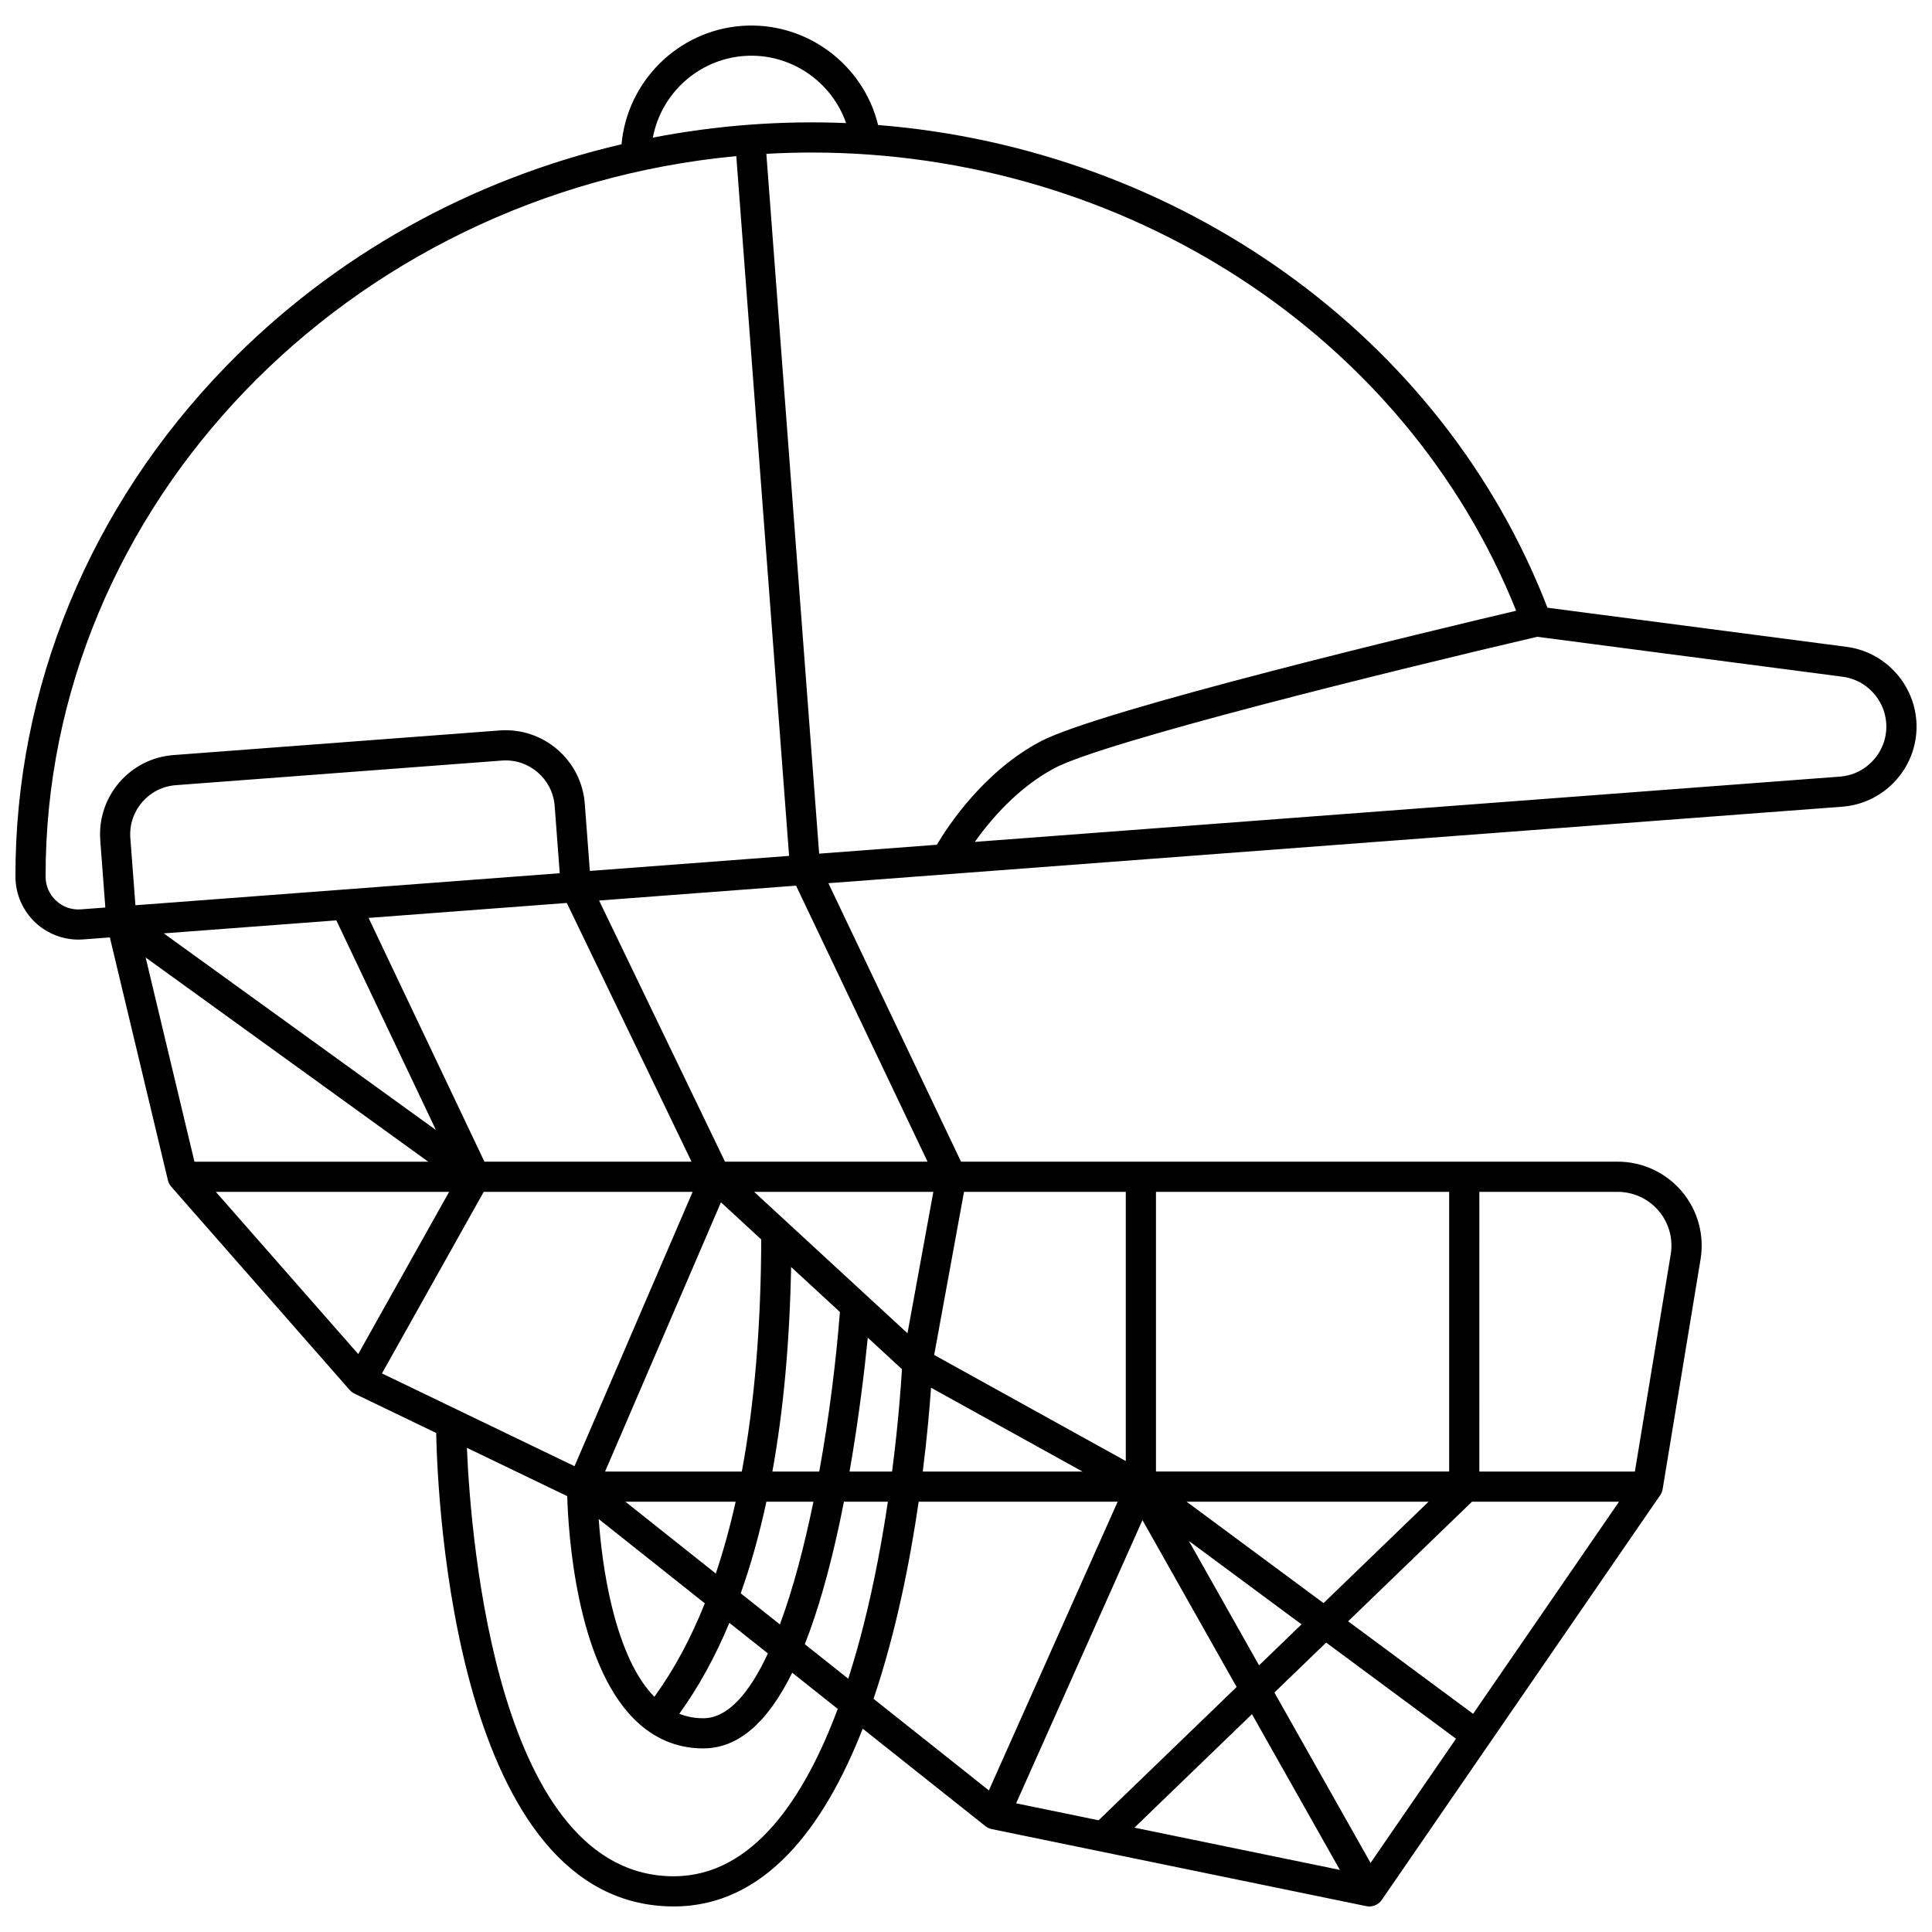 <?xml version="1.0" encoding="UTF-8"?>
<!-- Uploaded to: SVG Repo, www.svgrepo.com, Generator: SVG Repo Mixer Tools -->
<svg width="800px" height="800px" version="1.1" viewBox="144 144 512 512" xmlns="http://www.w3.org/2000/svg">
 <defs>
  <clipPath id="a">
   <path d="m148.09 150h503.81v500h-503.81z"/>
  </clipPath>
 </defs>
 <g clip-path="url(#a)">
  <path d="m651.84 334.94c-0.754-10.012-8.531-18.223-18.484-19.523l-79.27-10.367c-27.898-72.266-97.855-121.55-177.38-127.92-3.945-16.199-19.234-27.539-36.172-26.266-16.926 1.277-30.34 14.777-31.82 31.371-40.02 9.332-76.41 29.609-104.8 58.828-36.094 37.145-55.918 85.188-55.82 135.27 0.008 4.629 1.961 9.086 5.359 12.23 3.086 2.859 7.164 4.441 11.348 4.441 0.414 0 0.828-0.016 1.242-0.047l7.07-0.535 15.383 64.355c0.152 0.633 0.453 1.219 0.883 1.707l47.285 53.871c0.355 0.402 0.785 0.73 1.27 0.965l21.656 10.434c0.387 18.402 5.133 125.47 62.988 125.47 24.152 0 39.855-21.078 50.047-47.109l32.516 25.828c0.492 0.391 1.066 0.66 1.68 0.785l99.262 20.418c0.27 0.055 0.539 0.082 0.805 0.082 1.297 0 2.539-0.633 3.293-1.73l73.785-107.26c0.332-0.484 0.555-1.035 0.652-1.617l10.047-60.895c1.066-6.457-0.754-13.027-4.988-18.016-4.234-4.992-10.418-7.856-16.965-7.856h-174.03l-35.152-73.797 268.67-20.273c11.719-0.879 20.531-11.129 19.648-22.848zm-310.71-176.1c12.164-0.926 23.219 6.629 27.094 17.777-8.492-0.352-17.078-0.215-25.719 0.438-8.613 0.648-17.121 1.801-25.492 3.414 2.16-11.594 11.961-20.711 24.117-21.629zm-170.56 207.83 1.344 17.832-6.481 0.488c-2.434 0.184-4.762-0.629-6.555-2.289-1.797-1.664-2.789-3.93-2.793-6.379-0.195-98.078 79.887-181.22 183.04-190.95l13.992 185.45-52.801 3.984-1.344-17.832c-0.875-11.566-10.996-20.266-22.562-19.395l-86.441 6.523c-11.57 0.871-20.27 10.992-19.395 22.562zm71.109 20.586 52.531-3.965 33.055 68.566h-54.887zm17.855 56.219-72.129-52.121 45.727-3.449zm-80.992-77.41c-0.539-7.172 4.852-13.445 12.023-13.984l86.441-6.523c7.184-0.551 13.445 4.852 13.988 12.023l1.344 17.832-112.45 8.488zm4.055 31.68 74.891 54.117h-61.957zm18.605 62.109h61.82l-24.09 42.984zm44.023 48.117 26.965-48.117h55.363l-31.297 72.703zm114.34 34c-2.426 11.836-5.391 23.133-8.883 32.523l-10.383-8.246c2.664-7.488 4.934-15.582 6.805-24.277zm-10.875-7.996c2.926-16.18 4.582-34.266 4.965-54.207l12.93 11.922c-0.996 12.824-2.832 27.73-5.473 42.285zm-17.906 34.926c-3.754 9.402-8.215 17.664-13.371 24.77-4.769-4.859-8.531-12.82-11.242-23.84-2.098-8.531-3.066-17.152-3.512-23.273zm-21.043-26.93h29.215c-1.504 6.738-3.262 13.082-5.262 19.027zm27.551 32.098 10.211 8.109c-4.875 10.484-10.598 17.176-17.137 17.176-2.238 0-4.352-0.402-6.34-1.188 5.062-7.016 9.488-15.055 13.266-24.098zm3.297-40.094h-36.238l30.711-71.352 10.676 9.844c-0.078 23.008-1.797 43.539-5.148 61.508zm-18.023 107.26c-46.652 0-53.762-88.598-54.836-113.55l26.594 12.812c0.277 9.645 2.356 43.688 17.684 59.035 5.176 5.184 11.355 7.812 18.359 7.812 9.125 0 16.941-6.621 23.578-20.055l12.066 9.586c-8.742 23.426-22.43 44.355-43.445 44.355zm46.227-52.359-11.512-9.145c3.418-8.656 6.488-19.367 9.234-32.188 0.398-1.859 0.777-3.719 1.141-5.574h11.641c-1.5 10.047-3.551 21.23-6.356 32.367-1.199 4.758-2.574 9.656-4.148 14.539zm0.348-54.902c2.5-14.289 4.023-27.426 4.832-35.477l9.055 8.352c-0.23 3.973-0.934 14.105-2.617 27.125zm36.922 84.504-30.57-24.281c5.934-17.477 9.656-36.359 11.969-52.227h52.727zm-17.52-84.504c1.172-9.309 1.836-17.098 2.195-22.215l40.129 22.215zm56.094 94.375 31.148-30.078 23.293 41.273zm44.285-53.879-11.254 10.867-18.613-32.98zm-30.453-32.5h64.109l-27.824 26.867zm48.742 95.723-25.48-45.156 13.711-13.238 34.414 25.48zm28.832-177.84h36.652c4.195 0 8.156 1.832 10.867 5.031 2.715 3.199 3.879 7.402 3.195 11.543l-9.496 57.547h-41.223zm37.012 82.117-38.668 56.211-33.117-24.52 32.82-31.691zm-122.71-82.117h77.703v74.117h-77.703zm21.375 131.22-36.578 35.32-21.855-4.496 33.477-75.055zm-72.246-131.22h42.871v71.336l-50.777-28.109zm-14.98 37.473-40.637-37.469h47.488zm5.316-45.469h-53.676l-33.367-69.211 52.195-3.938zm-28.727-81.629-13.992-185.46c4.035-0.23 8.055-0.344 12.059-0.344 82.59 0 157.32 48.133 186.65 121.43-21.406 5.047-110.56 26.34-126.19 34.699-14.887 7.961-24.246 22.098-27.336 27.316zm270.5-20.414-229.25 17.297c4.148-5.844 11.348-14.316 21.051-19.508 13.113-7.012 89.031-25.758 128-34.848l80.93 10.586c6.219 0.812 11.074 5.941 11.547 12.195 0.555 7.324-4.953 13.727-12.27 14.277z"/>
 </g>
</svg>